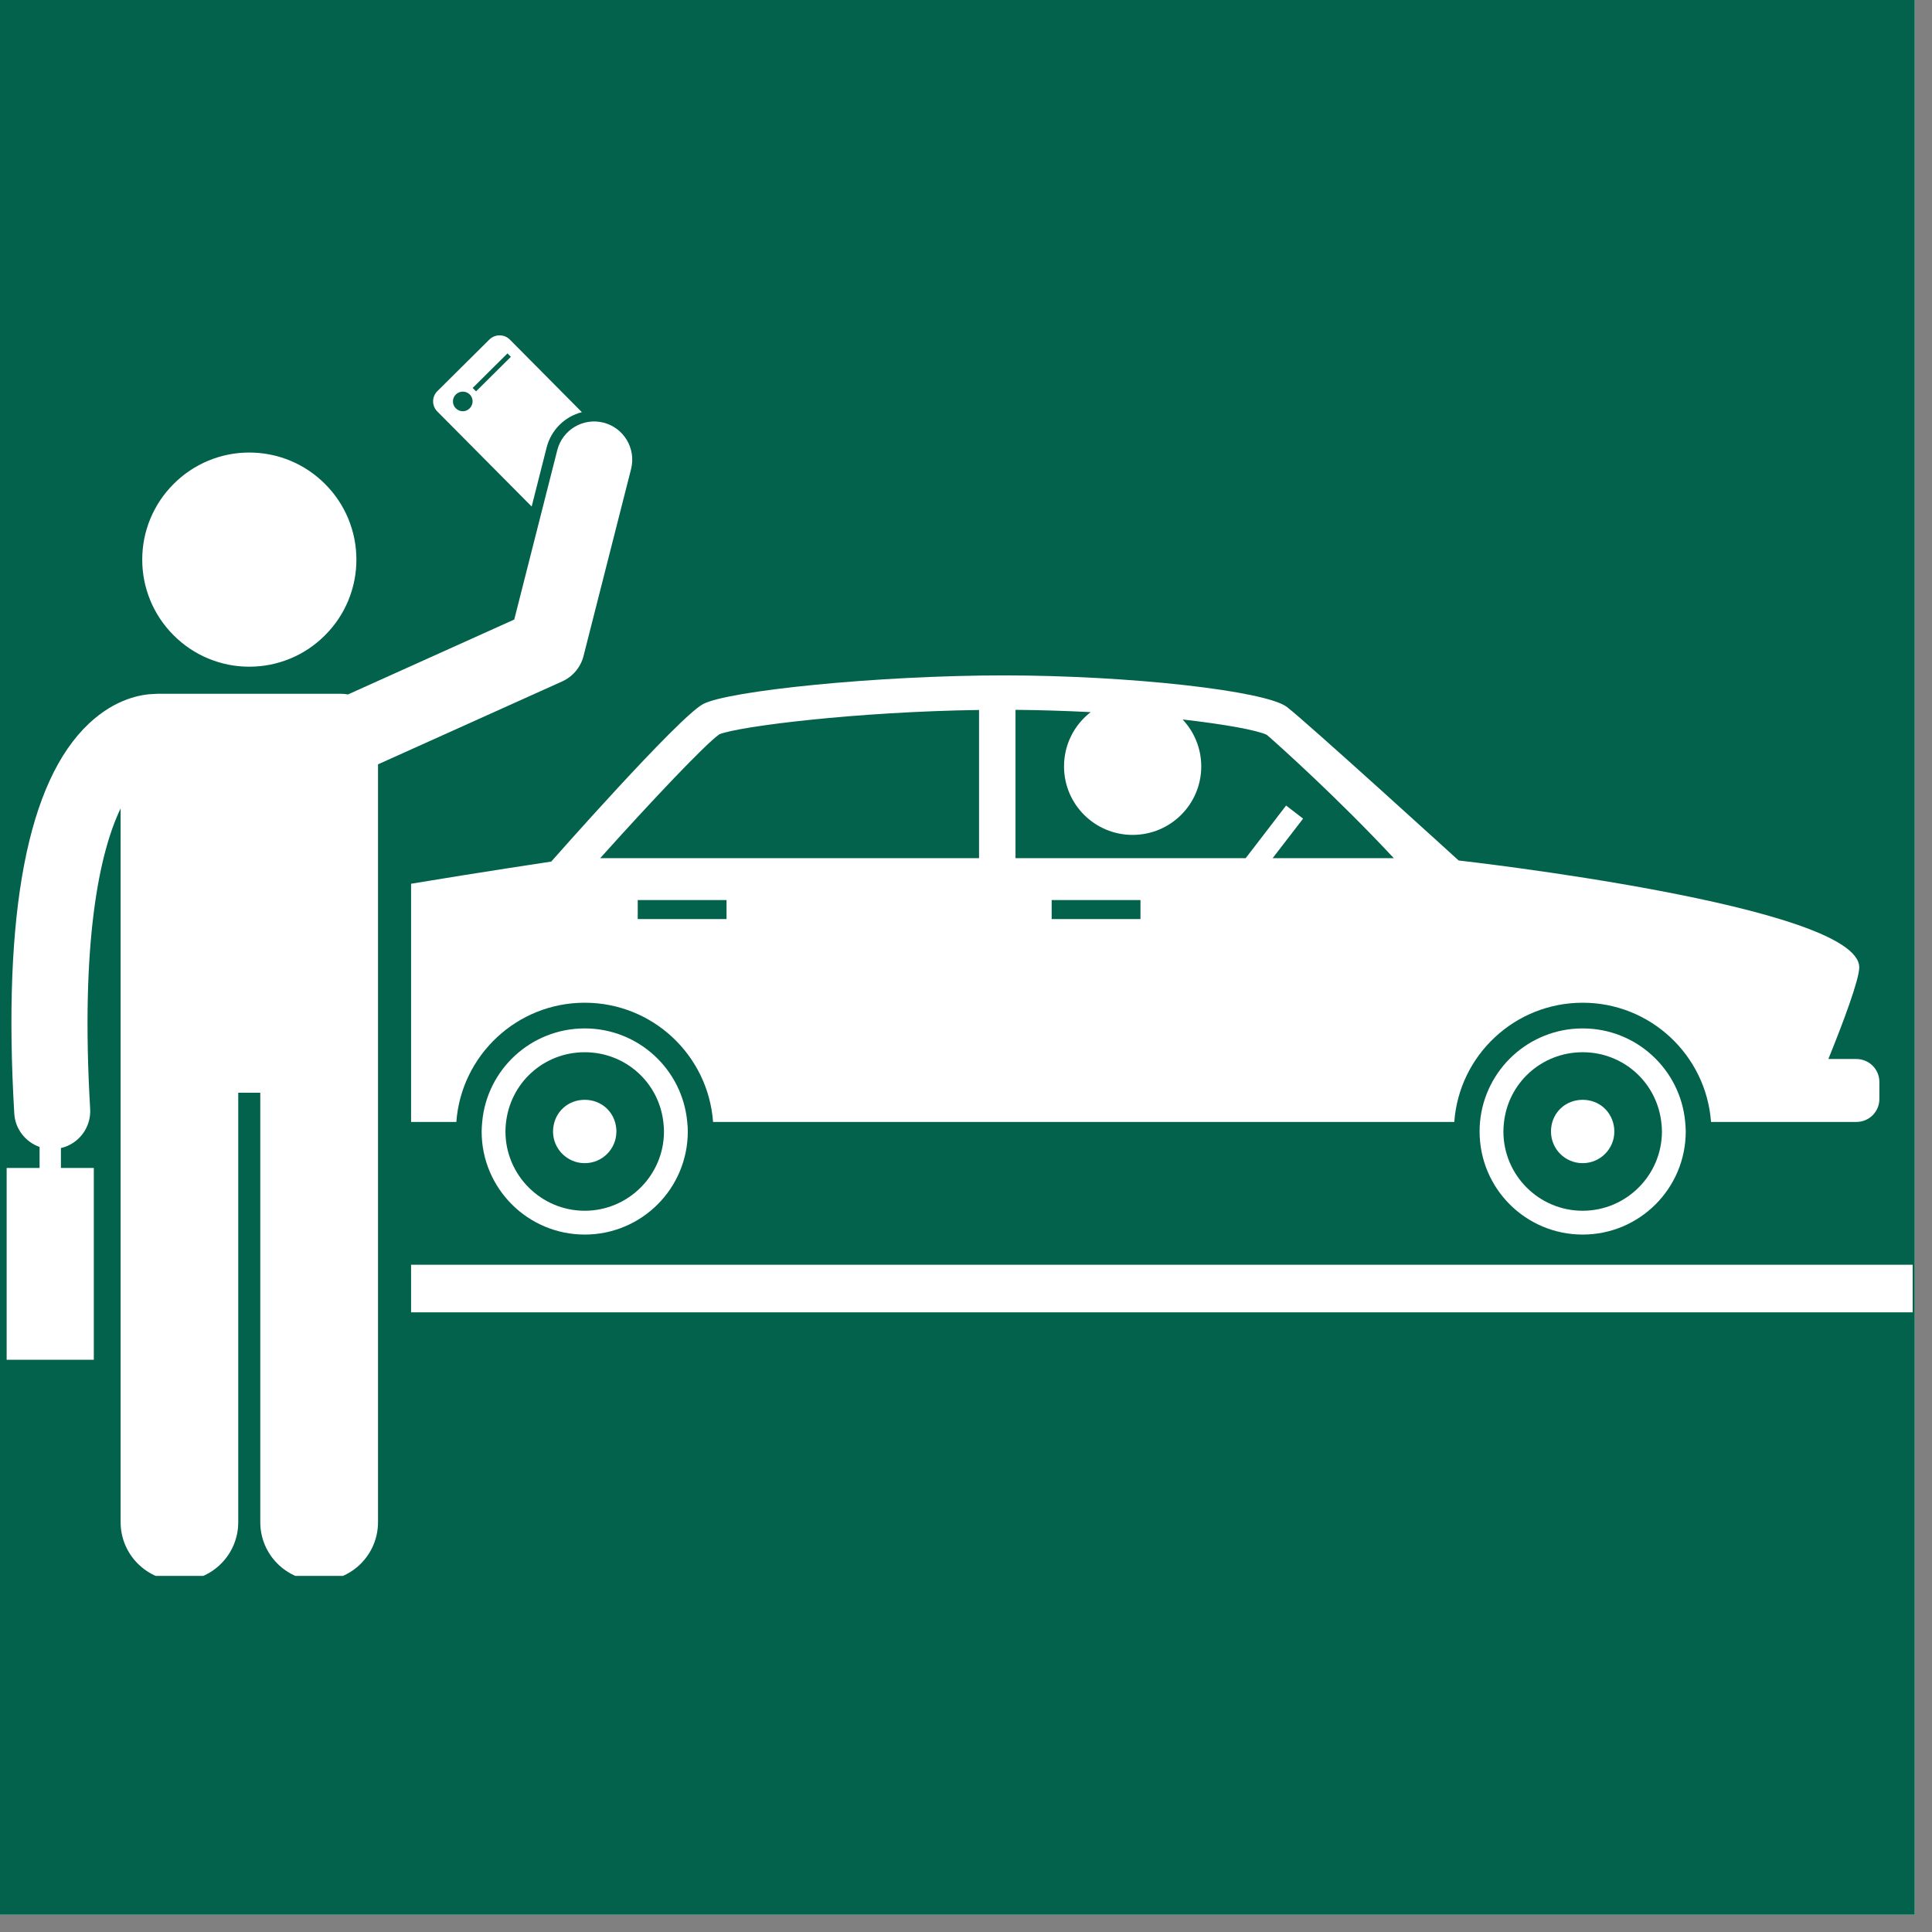 <svg xmlns="http://www.w3.org/2000/svg" xmlns:xlink="http://www.w3.org/1999/xlink" width="74" viewBox="0 0 55.5 55.5" height="74" preserveAspectRatio="xMidYMid meet"><rect x="0" y="0" width="55.5" height="55.5" fill="#808080" stroke="none"/><defs><clipPath id="f2b5883148"><path d="M 0 0 L 55.004 0 L 55.004 55.004 L 0 55.004 Z M 0 0 " clip-rule="nonzero"></path></clipPath><clipPath id="5ad9f65f0d"><path d="M 12 9.59 L 17 9.59 L 17 15 L 12 15 Z M 12 9.59 " clip-rule="nonzero"></path></clipPath><clipPath id="39e92fd8e4"><path d="M 0 12 L 19 12 L 19 45.27 L 0 45.27 Z M 0 12 " clip-rule="nonzero"></path></clipPath></defs><g clip-path="url(#f2b5883148)"><path fill="#ffffff" d="M 0 0 L 55.004 0 L 55.004 55.004 L 0 55.004 Z M 0 0 " fill-opacity="1" fill-rule="nonzero"></path><path fill="#03624c" d="M 0 0 L 55.004 0 L 55.004 55.004 L 0 55.004 Z M 0 0 " fill-opacity="1" fill-rule="nonzero"></path></g><g clip-path="url(#5ad9f65f0d)"><path fill="#ffffff" d="M 16.715 11.84 L 14.645 9.754 C 14.484 9.594 14.223 9.594 14.062 9.75 L 12.562 11.238 C 12.402 11.398 12.402 11.66 12.562 11.82 L 15.273 14.551 L 15.703 12.855 C 15.832 12.348 16.227 11.965 16.715 11.84 Z M 13.492 11.73 C 13.383 11.844 13.203 11.84 13.094 11.73 C 12.984 11.621 12.984 11.441 13.094 11.332 C 13.207 11.223 13.383 11.223 13.496 11.332 C 13.605 11.445 13.602 11.621 13.492 11.73 Z M 13.676 11.242 L 13.578 11.145 L 14.578 10.152 L 14.676 10.25 Z M 13.676 11.242 " fill-opacity="1" fill-rule="nonzero"></path></g><path fill="#ffffff" d="M 11.809 36.332 L 54.945 36.332 L 54.945 37.699 L 11.809 37.699 Z M 11.809 36.332 " fill-opacity="1" fill-rule="nonzero"></path><path fill="#ffffff" d="M 13.109 32.23 C 13.25 30.316 14.848 28.805 16.797 28.805 C 18.75 28.805 20.344 30.316 20.484 32.23 L 41.777 32.23 C 41.914 30.316 43.512 28.805 45.465 28.805 C 47.414 28.805 49.012 30.316 49.152 32.23 L 53.328 32.23 C 53.691 32.23 53.988 31.938 53.988 31.574 L 53.988 31.078 C 53.988 30.715 53.691 30.422 53.328 30.422 L 52.523 30.422 C 52.957 29.352 53.41 28.137 53.41 27.789 C 53.41 26.008 41.902 24.719 41.902 24.719 C 41.902 24.719 37.57 20.773 36.969 20.309 C 36.367 19.844 32.445 19.402 28.828 19.402 C 25.211 19.402 20.906 19.844 20.195 20.227 C 19.484 20.609 15.836 24.75 15.836 24.75 C 15.836 24.75 13.762 25.062 11.809 25.387 L 11.809 32.23 Z M 32.762 26.402 L 30.211 26.402 L 30.211 25.855 L 32.762 25.855 Z M 29.172 20.391 C 29.91 20.398 30.641 20.422 31.332 20.457 C 30.867 20.816 30.566 21.379 30.566 22.016 C 30.566 23.105 31.449 23.984 32.535 23.984 C 33.625 23.984 34.508 23.105 34.508 22.016 C 34.508 21.496 34.305 21.023 33.973 20.668 C 35.203 20.809 36.098 20.973 36.391 21.109 C 36.727 21.398 38.445 22.941 40.039 24.652 L 36.559 24.652 L 37.434 23.516 L 36.945 23.141 L 35.785 24.652 L 29.172 24.652 Z M 20.871 26.402 L 18.32 26.402 L 18.32 25.855 L 20.871 25.855 Z M 20.664 21.094 C 21.234 20.863 24.605 20.445 28.125 20.395 L 28.125 24.652 L 17.242 24.652 C 18.703 23.023 20.262 21.375 20.664 21.094 Z M 20.664 21.094 " fill-opacity="1" fill-rule="nonzero"></path><path fill="#ffffff" d="M 16.797 29.543 C 15.254 29.543 13.988 30.723 13.852 32.23 C 13.844 32.32 13.836 32.41 13.836 32.504 C 13.836 34.141 15.164 35.465 16.797 35.465 C 18.434 35.465 19.758 34.141 19.758 32.504 C 19.758 32.41 19.754 32.32 19.742 32.23 C 19.605 30.723 18.34 29.543 16.797 29.543 Z M 19.074 32.504 C 19.074 33.758 18.051 34.781 16.797 34.781 C 15.543 34.781 14.52 33.758 14.52 32.504 C 14.52 32.438 14.523 32.367 14.531 32.293 C 14.641 31.117 15.613 30.227 16.797 30.227 C 17.98 30.227 18.957 31.117 19.062 32.293 C 19.07 32.367 19.074 32.438 19.074 32.504 Z M 19.074 32.504 " fill-opacity="1" fill-rule="nonzero"></path><path fill="#ffffff" d="M 16.797 31.594 C 16.316 31.594 15.934 31.941 15.891 32.422 C 15.887 32.461 15.887 32.488 15.887 32.504 C 15.887 33.008 16.297 33.414 16.797 33.414 C 17.301 33.414 17.707 33.008 17.707 32.504 C 17.707 32.477 17.707 32.449 17.703 32.418 C 17.66 31.941 17.277 31.594 16.797 31.594 Z M 16.797 31.594 " fill-opacity="1" fill-rule="nonzero"></path><path fill="#ffffff" d="M 45.465 29.543 C 43.922 29.543 42.656 30.723 42.516 32.23 C 42.508 32.32 42.504 32.41 42.504 32.504 C 42.504 34.141 43.828 35.465 45.465 35.465 C 47.098 35.465 48.426 34.141 48.426 32.504 C 48.426 32.41 48.418 32.32 48.41 32.23 C 48.273 30.723 47.008 29.543 45.465 29.543 Z M 47.742 32.504 C 47.742 33.758 46.719 34.781 45.465 34.781 C 44.207 34.781 43.188 33.758 43.188 32.504 C 43.188 32.438 43.191 32.371 43.199 32.293 C 43.305 31.117 44.281 30.227 45.465 30.227 C 46.648 30.227 47.621 31.117 47.73 32.293 C 47.738 32.367 47.742 32.438 47.742 32.504 Z M 47.742 32.504 " fill-opacity="1" fill-rule="nonzero"></path><path fill="#ffffff" d="M 45.465 31.594 C 44.984 31.594 44.602 31.941 44.559 32.414 C 44.555 32.449 44.555 32.48 44.555 32.504 C 44.555 33.008 44.961 33.414 45.465 33.414 C 45.965 33.414 46.375 33.008 46.375 32.504 C 46.375 32.477 46.371 32.449 46.371 32.418 C 46.324 31.941 45.945 31.594 45.465 31.594 Z M 45.465 31.594 " fill-opacity="1" fill-rule="nonzero"></path><path fill="#ffffff" d="M 10.238 16.078 C 10.238 16.484 10.16 16.875 10.004 17.254 C 9.848 17.629 9.625 17.961 9.336 18.25 C 9.047 18.539 8.715 18.762 8.34 18.918 C 7.961 19.074 7.57 19.152 7.16 19.152 C 6.754 19.152 6.363 19.074 5.984 18.918 C 5.609 18.762 5.277 18.539 4.988 18.25 C 4.699 17.961 4.477 17.629 4.32 17.254 C 4.164 16.875 4.086 16.484 4.086 16.078 C 4.086 15.668 4.164 15.277 4.32 14.898 C 4.477 14.523 4.699 14.191 4.988 13.902 C 5.277 13.613 5.609 13.391 5.984 13.234 C 6.363 13.078 6.754 13 7.16 13 C 7.57 13 7.961 13.078 8.34 13.234 C 8.715 13.391 9.047 13.613 9.336 13.902 C 9.625 14.191 9.848 14.523 10.004 14.898 C 10.16 15.277 10.238 15.668 10.238 16.078 Z M 10.238 16.078 " fill-opacity="1" fill-rule="nonzero"></path><g clip-path="url(#39e92fd8e4)"><path fill="#ffffff" d="M 2.695 33.551 L 1.75 33.551 L 1.75 32.98 C 2.258 32.863 2.621 32.395 2.59 31.855 C 2.309 27.051 2.855 24.492 3.465 23.223 L 3.465 43.727 C 3.465 44.66 4.223 45.414 5.156 45.414 C 6.09 45.414 6.844 44.66 6.844 43.727 L 6.844 31.391 L 7.477 31.391 L 7.477 43.727 C 7.477 44.66 8.234 45.414 9.168 45.414 C 10.102 45.414 10.859 44.66 10.859 43.727 L 10.859 21.957 L 16.152 19.574 C 16.453 19.438 16.68 19.168 16.762 18.848 L 18.129 13.473 C 18.277 12.887 17.922 12.289 17.336 12.141 C 16.75 11.992 16.156 12.348 16.008 12.934 L 14.773 17.797 L 9.996 19.949 C 9.934 19.938 9.867 19.93 9.801 19.93 L 4.523 19.93 C 4.5 19.93 4.477 19.934 4.453 19.934 C 4.066 19.941 3.32 20.066 2.555 20.785 C 0.793 22.441 0.07 26.207 0.41 31.984 C 0.434 32.434 0.734 32.805 1.137 32.949 L 1.137 33.551 L 0.191 33.551 L 0.191 39.062 L 2.695 39.062 Z M 2.695 33.551 " fill-opacity="1" fill-rule="nonzero"></path></g></svg>